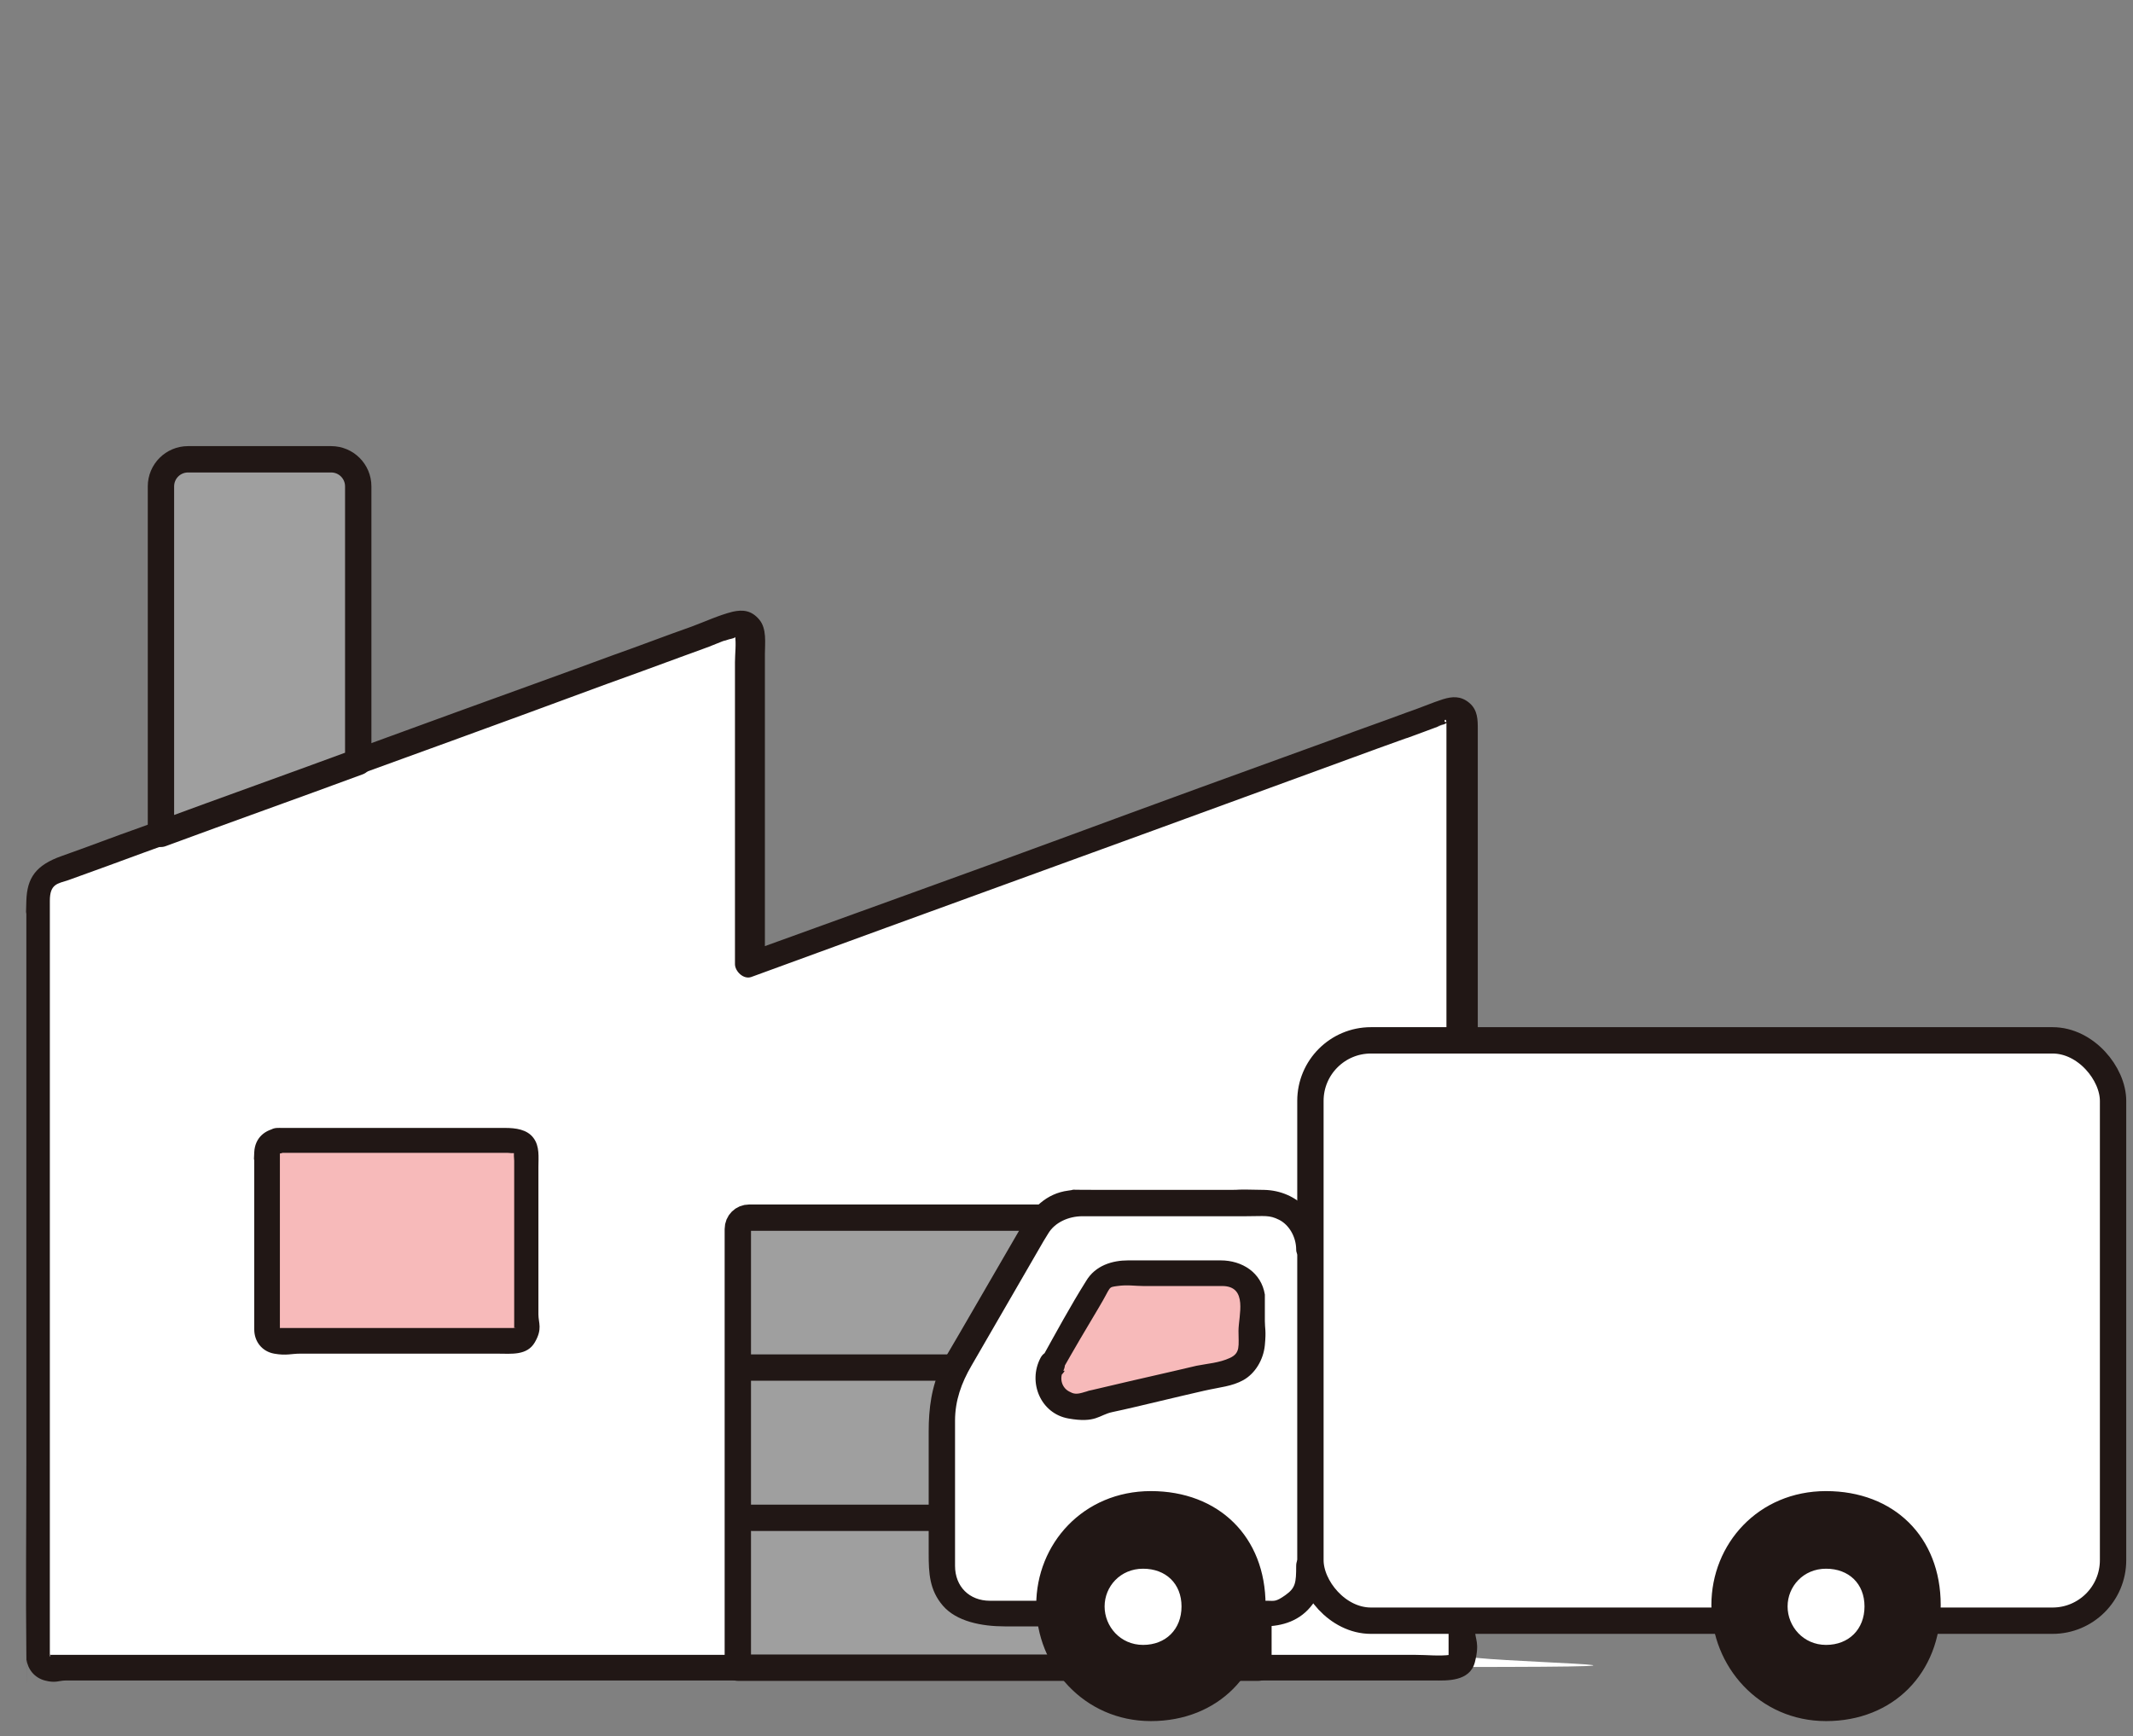 <?xml version="1.0" encoding="UTF-8"?>
<svg xmlns="http://www.w3.org/2000/svg" version="1.1" viewBox="0 0 299.5 243.8">
  <rect x="0" y="0" width="299.5" height="243.8" fill="#808080" stroke="none"/>
  <defs>
    <style>
      .cls-1 {
        fill: #f7baba;
      }

      .cls-2 {
        fill: #211715;
      }

      .cls-3, .cls-4 {
        fill: #fff;
      }

      .cls-4 {
        stroke-miterlimit: 10;
      }

      .cls-4, .cls-5 {
        stroke: #211715;
        stroke-width: 3.7px;
      }

      .cls-5 {
        fill: #9f9f9f;
        stroke-linecap: round;
        stroke-linejoin: round;
      }
    </style>
  </defs>
  <!-- Generator: Adobe Illustrator 28.7.1, SVG Export Plug-In . SVG Version: 1.2.0 Build 142)  -->
  <g>
    <g id="_レイヤー_1" data-name="レイヤー_1">
      <g>
        <path class="cls-3" d="M205.6,190.7c0-30.6,0-63.8,0-89.5,0-1.1-1.1-1.8-2.1-1.5-32.6,11.9-65.2,23.8-97.9,35.6v-46.3c0-1.1-1.1-1.9-2.1-1.5-31.6,11.5-63.2,23-94.8,34.5-1.8.7-3,2.4-3,4.3v106.2c0,.9.7,1.6,1.6,1.6,43.6,0,153.6,0,196.8,0s1.6-.7,1.6-1.6c0-12.5,0-26.9,0-41.9Z"/>
        <path class="cls-2" d="M207.5,190.7c0-25.3,0-50.5,0-75.8s0-5.7,0-8.6,0-2.6,0-3.9,0-2.7-1.2-3.7-2.4-.9-3.7-.5-3.4,1.3-5.2,1.9c-3.2,1.2-6.4,2.3-9.6,3.5-13,4.7-25.9,9.4-38.9,14.2s-29.2,10.6-43.8,15.9l2.3,1.8c0-11.7,0-23.4,0-35.1v-8.5c0-1.6.3-3.6-.8-4.9s-2.3-1.4-3.7-1.1c-2,.5-3.9,1.4-5.8,2.1-3.7,1.3-7.3,2.7-11,4-7.3,2.7-14.6,5.3-22,8-14.8,5.4-29.6,10.8-44.4,16.2-3.7,1.3-7.3,2.7-11,4s-4.9,3.1-5,6.3,0,1.1,0,1.7c0,10.5,0,20.9,0,31.4,0,15.2,0,30.5,0,45.7,0,9-.1,18,0,27s0,.5,0,.7c.2,1.4,1.1,2.6,2.6,3s2,0,2.9,0c3.6,0,7.2,0,10.8,0,8.7,0,17.4,0,26.1,0,21.1,0,42.2,0,63.3,0,20.7,0,41.4,0,62.1,0s16.6,0,24.9,0,3.3,0,5,0,5,.2,5.7-2.6,0-3.1,0-4.6,0-3.6,0-5.4c0-3.5,0-7.1,0-10.6,0-7.4,0-14.8,0-22.1s-3.7-2.4-3.7,0c0,7.5,0,14.9,0,22.4s0,6.9,0,10.4,0,3.3,0,5,0,1.4,0,2.1,0,.8,0,1.3c0,.3,0,.6,0,.8,0-.2,0-.2.2-.3-1.5.2-3.2,0-4.8,0s-3.5,0-5.2,0c-3.9,0-7.8,0-11.6,0-19.3,0-38.6,0-57.9,0-21,0-42,0-63.1,0s-34.1,0-51.1,0-1.5,0-2.3,0-.3,0-.4,0c-.4,0-.4-.2-.2,0s0,.2,0,.2c0-.2,0-.4,0-.6v-3.4c0-4.7,0-9.3,0-14,0-14.4,0-28.7,0-43.1,0-12.6,0-25.2,0-37.7,0-2.4,0-4.9,0-7.3s1.1-2.4,2.6-2.9c3.6-1.3,7.2-2.6,10.7-3.9,7.2-2.6,14.3-5.2,21.5-7.8,14.3-5.2,28.7-10.4,43-15.7,3.6-1.3,7.2-2.6,10.7-3.9s3.4-1.2,5.1-1.9.9-.3,1.4-.5,1-.2,1.2-.4c.3-.4.1.1,0-.3.2,1.2,0,2.6,0,3.8,0,13.1,0,26.1,0,39.2s0,2.2,0,3.2,1.2,2.2,2.3,1.8c25.1-9.2,50.3-18.3,75.4-27.5s12.5-4.5,18.7-6.8,1.6-.6,2.3-.9.6-.2.9-.3c-.6.3.9-.4.3-.3s0-.9,0,.2,0,.7,0,1c0,.7,0,1.4,0,2.2,0,2.7,0,5.4,0,8.1,0,11.9,0,23.8,0,35.7,0,14.1,0,28.1,0,42.2s3.7,2.4,3.7,0Z"/>
      </g>
      <path class="cls-5" d="M50.3,68.3v38.7c-9.2,3.4-18.5,6.7-27.7,10.1v-48.8c0-2.1,1.7-3.8,3.8-3.8h20.1c2.1,0,3.8,1.7,3.8,3.8Z"/>
      <path class="cls-5" d="M103.6,230.3v-57.7c0-.9.7-1.6,1.6-1.6h71.5v63.2h-73.1v-3.9Z"/>
      <g>
        <path class="cls-1" d="M39.2,160h33.2c.9,0,1.6.7,1.6,1.6v24.9c0,.9-.7,1.6-1.6,1.6-11,0-28,0-33.2,0-.9,0-1.6-.7-1.6-1.6v-24.9c0-.9.7-1.6,1.6-1.6Z"/>
        <path class="cls-2" d="M39.2,161.9h32.1c.2,0,.8.1,1,0s0-.3-.1-.1,0,1,0,1.2v21.8c0,.5,0,1,0,1.5s0,.2,0,.3,0-.2,0-.1c.1-.1.5,0-.2,0s-.4,0-.7,0c-7.3,0-14.6,0-21.9,0s-5.7,0-8.6,0-.9,0-1.3,0c-.7,0-.1,0-.2.2,0-.3,0-.7,0-1,0-7.8,0-15.6,0-23.4s.1-.3-.2-.3c1,0,1.8-.8,1.8-1.8s-.8-1.9-1.8-1.8c-1.9.2-3.3,1.4-3.4,3.4s0,.7,0,1v5.6c0,4.9,0,9.9,0,14.8s0,2.3,0,3.5c0,1.7,1.1,3.1,2.8,3.4s2.4,0,3.6,0c7.3,0,14.7,0,22,0s3.9,0,5.8,0,4.1.3,5.2-1.6.5-2.7.5-3.9v-20.7c0-1.4.2-2.9-.7-4.1s-2.5-1.4-4-1.4h-31.9c-2.4,0-2.4,3.7,0,3.7Z"/>
      </g>
      <path class="cls-2" d="M105.1,193.9h69c2.4,0,2.4-3.7,0-3.7h-69c-2.4,0-2.4,3.7,0,3.7h0Z"/>
      <path class="cls-2" d="M105.6,215h66.8c2.4,0,2.4-3.7,0-3.7h-66.8c-2.4,0-2.4,3.7,0,3.7h0Z"/>
      <g>
        <path class="cls-3" d="M183.9,175.5v-.2c0-3.5-2.8-6.3-6.3-6.3h-26.2c-2.3,0-4.4,1.2-5.5,3.2l-11.4,19.7c-1.3,2.3-2.1,5-2.1,7.7v20.8c0,3.5,2.9,6.4,6.4,6.4h39.5c3.1,0,5.6-2.5,5.6-5.6v-1.1"/>
        <path class="cls-2" d="M185.7,175.5c0-4.6-3.5-8.3-8.2-8.4s-3,0-4.6,0c-6,0-12.1,0-18.1,0s-3.2-.1-4.8.1c-3.1.4-5.1,2.5-6.6,5.1-2.9,5-5.8,10-8.7,15s-1.8,2.9-2.5,4.5c-1.4,2.9-1.8,6-1.8,9.2v17.2c0,2.7.1,5.1,2,7.3s5.4,2.9,8.7,2.9h36.3c2.7,0,5.2-.8,6.9-3.1s1.4-3.5,1.4-5.4-3.7-2.4-3.7,0-.1,3.1-1.5,4.1-1.6.8-2.5.8c-1.3,0-2.7,0-4,0h-31.5c-1.2,0-2.3,0-3.5,0-2.9,0-4.9-2-4.9-4.9,0-5.1,0-10.3,0-15.4s0-3.3,0-5c0-2.8.9-5.3,2.3-7.7,2.7-4.7,5.4-9.3,8.1-14s1.8-3.1,2.7-4.6,2.8-2.4,4.8-2.4h15.2c2.6,0,5.2,0,7.8,0s3.2-.2,4.6.5,2.4,2.4,2.4,4.2,3.7,2.4,3.7,0h0Z"/>
      </g>
      <g>
        <path class="cls-1" d="M147.6,191.6l6.3-10.9c.7-1.2,2-2,3.4-2h14.5c2.2,0,3.9,1.8,3.9,3.9,0,2,0,4,0,6.1,0,1.8-1.2,3.4-3,3.8-5.6,1.3-14.3,3.3-20.8,4.8-3.3.8-6-2.8-4.3-5.8Z"/>
        <path class="cls-2" d="M149.1,192.5c1.7-3,3.4-5.9,5.2-8.9s1.2-2.8,2.6-3,2.5,0,3.6,0c3.7,0,7.4,0,11.1,0s2.3,4.2,2.3,6.3.3,3.1-1.2,3.8-3.2.8-4.7,1.1c-4.2,1-8.3,1.9-12.5,2.9s-1.9.4-2.9.7-1.6.5-2.3.1c-1.2-.5-1.6-1.9-1-3,1.1-2.1-2.1-3.9-3.2-1.8-1.8,3.4,0,7.8,3.9,8.5s4.3-.5,6.2-.9,4.4-1,6.5-1.5,4.2-1,6.4-1.5,3.9-.6,5.5-1.5,2.8-2.8,3-4.9,0-2.3,0-3.4,0-2.5,0-3.7c-.5-3.1-3.2-4.8-6.2-4.8h-6.2c-2.3,0-4.6,0-6.8,0s-4.6.7-5.9,2.9c-2.2,3.5-4.2,7.2-6.2,10.8s2,3.9,3.2,1.8Z"/>
      </g>
      <path class="cls-2" d="M161.6,209.4c-9.5,0-16.1,7.4-16.1,16s6.7,16.3,16.1,16.3,16.1-6.7,16.1-16.3-6.6-16-16.1-16Z"/>
      <path class="cls-3" d="M160.5,220.3c-3.2,0-5.4,2.5-5.4,5.3s2.2,5.4,5.4,5.4,5.4-2.2,5.4-5.4-2.2-5.3-5.4-5.3Z"/>
      <rect class="cls-4" x="184" y="146.1" width="112.7" height="81.5" rx="8.5" ry="8.5"/>
      <path class="cls-2" d="M256.4,209.4c-9.5,0-16.1,7.4-16.1,16s6.7,16.3,16.1,16.3,16.1-6.7,16.1-16.3-6.6-16-16.1-16Z"/>
      <path class="cls-3" d="M256.4,220.3c-3.2,0-5.4,2.5-5.4,5.3s2.2,5.4,5.4,5.4,5.4-2.2,5.4-5.4-2.2-5.3-5.4-5.3Z"/>
    </g>
  </g>
</svg>
